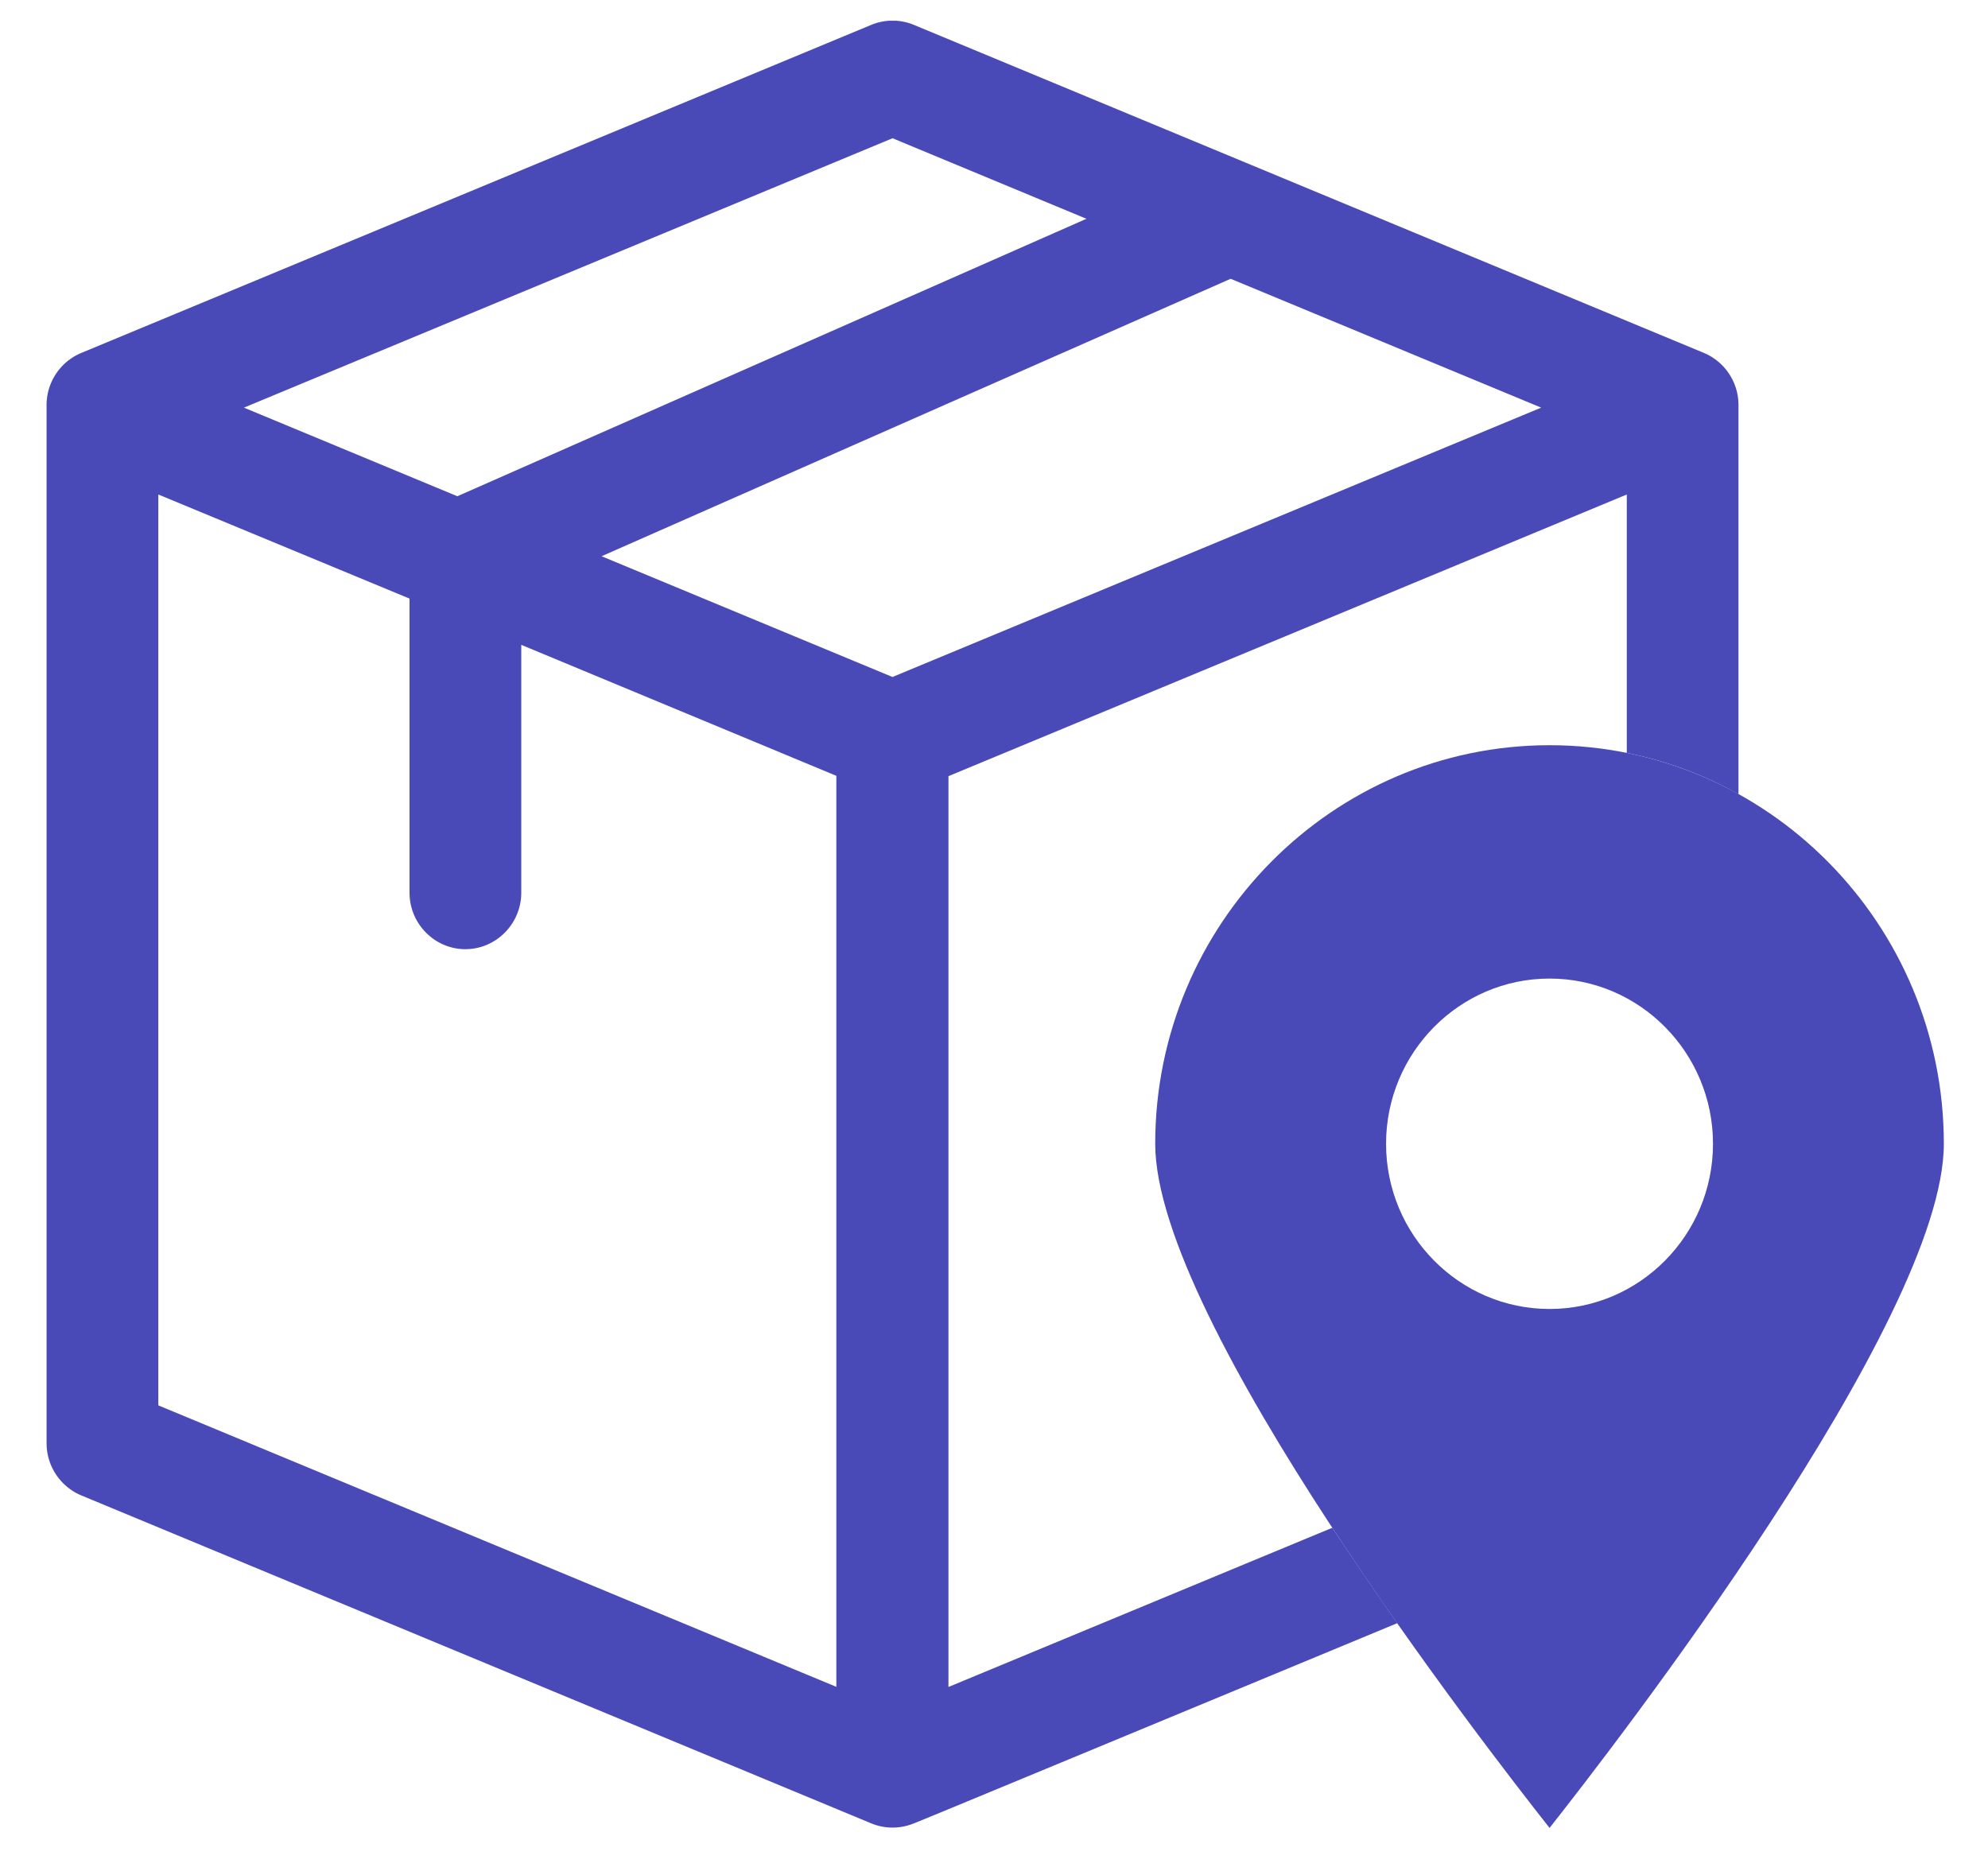 <svg width="33" height="31" fill="none" xmlns="http://www.w3.org/2000/svg"><g clip-path="url(#clip0_1454_16495)" fill="#494AB8"><path d="M25.722 30.345c1.026-1.3 6.545-8.41 6.545-11.357 0-3.652-2.94-6.617-6.545-6.617-3.607 0-6.546 2.971-6.546 6.617 0 2.948 5.52 10.056 6.546 11.357zm0-14.1c1.495 0 2.713 1.23 2.713 2.743 0 1.512-1.217 2.742-2.713 2.742s-2.714-1.23-2.714-2.742 1.218-2.743 2.714-2.743z"/><path d="M23.194 26.945a67.088 67.088 0 01-1.078-1.583l-6.372 2.643v-15.12l11.26-4.676v4.29a6.307 6.307 0 011.854.685V6.726a.938.938 0 00-.573-.867L15.17.413a.924.924 0 00-.708 0L1.347 5.86a.938.938 0 00-.574.867v17.23c0 .38.227.72.574.867l13.115 5.445a.925.925 0 00.708 0c.005 0-.354.152 8.024-3.323zm-8.378-24.65l3.218 1.337L7.592 8.238 4.049 6.767l10.767-4.472zm-.928 25.71L2.628 23.33V8.209l4.17 1.728v4.882c0 .516.417.938.927.938s.928-.422.928-.938v-4.114l5.23 2.174v15.126h.005zm.928-16.766l-4.83-2.005 10.442-4.606 5.155 2.139-10.767 4.471z"/></g><defs><clipPath id="clip0_1454_16495"><path fill="#fff" transform="translate(.773 .344)" d="M0 0h31.5v30H0z"/></clipPath></defs></svg>